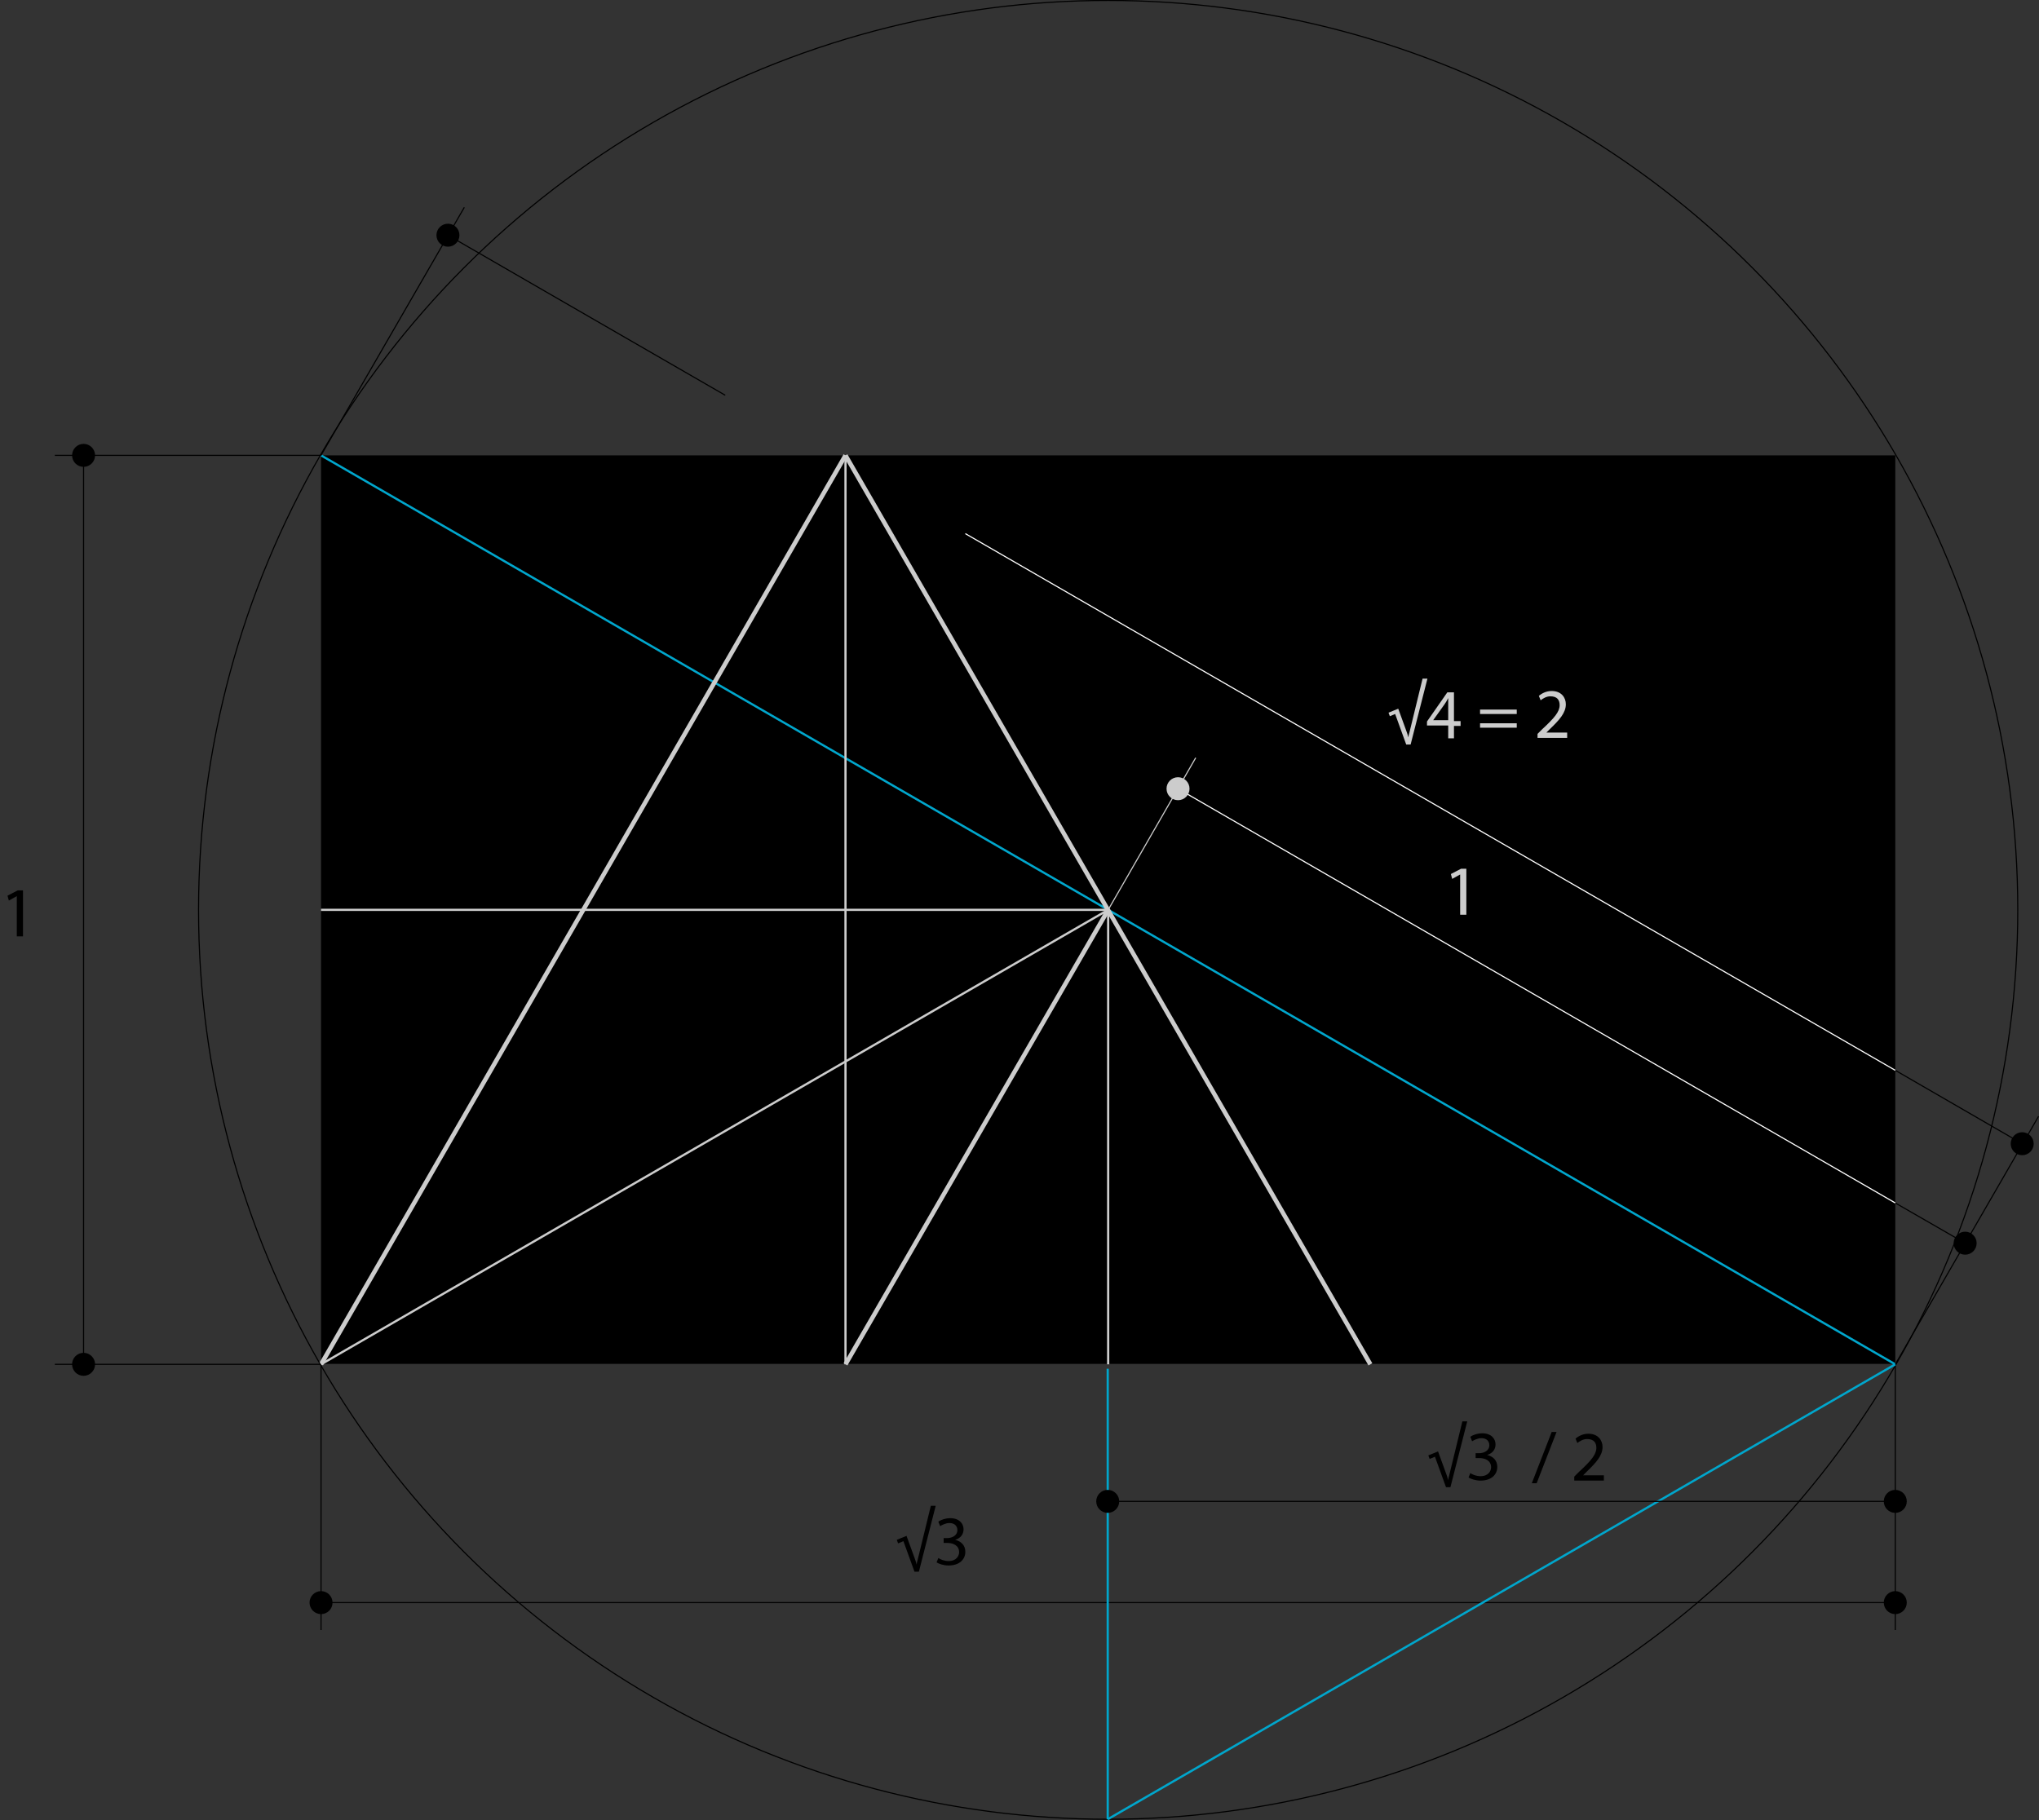 <?xml version="1.0" encoding="utf-8"?>
<!DOCTYPE svg PUBLIC "-//W3C//DTD SVG 1.1//EN" "http://www.w3.org/Graphics/SVG/1.1/DTD/svg11.dtd">
<svg version="1.1" id="Layer_2" xmlns="http://www.w3.org/2000/svg" xmlns:xlink="http://www.w3.org/1999/xlink" x="0px" y="0px"
	 width="461.1px" height="411.7px" viewBox="0 0 461.1 411.7" style="enable-background:new 0 0 461.1 411.7; width:100%; height:100%" xml:space="preserve"
	>
<rect x="0" y="0" width="461.1" height="411.7" fill="#333333" stroke="none"/>
<rect x="72.6" y="103" width="356" height="205.5"/>
<g style="enable-background:new    ;">
	<path style="fill:#CCCCCC;" d="M319,168.4h-1l-2.5-6.9l-1.2,0.5l-0.3-0.8l2.2-0.9l2,5.5c0.1,0.3,0.2,0.7,0.3,1h0
		c0-0.3,0.1-0.7,0.2-1l3-12.3h1.1L319,168.4z"/>
	<path style="fill:#CCCCCC;" d="M327.5,166.9v-2.8h-4.8v-0.9l4.6-6.6h1.5v6.5h1.5v1.1h-1.5v2.8H327.5z M327.5,163v-3.5
		c0-0.5,0-1.1,0-1.6h0c-0.3,0.6-0.6,1.1-0.9,1.5l-2.5,3.5v0H327.5z"/>
	<path style="fill:#CCCCCC;" d="M334.7,161.5v-1h8.3v1H334.7z M334.7,164.6v-1h8.3v1H334.7z"/>
	<path style="fill:#CCCCCC;" d="M347.7,166.9V166l1.1-1.1c2.7-2.5,3.9-3.9,3.9-5.4c0-1.1-0.5-2-2.1-2c-0.9,0-1.7,0.5-2.2,0.9l-0.4-1
		c0.7-0.6,1.7-1.1,2.9-1.1c2.2,0,3.2,1.5,3.2,3c0,1.9-1.4,3.5-3.6,5.6l-0.8,0.8v0h4.7v1.2H347.7z"/>
</g>
<g style="enable-background:new    ;">
	<path d="M207.8,355.5h-1l-2.5-6.9l-1.2,0.5l-0.3-0.8l2.2-0.9l2,5.5c0.1,0.3,0.2,0.7,0.3,1h0c0-0.3,0.1-0.7,0.2-1l3-12.3h1.1
		L207.8,355.5z"/>
	<path d="M212.2,352.4c0.4,0.3,1.3,0.7,2.3,0.7c1.8,0,2.4-1.2,2.4-2c0-1.5-1.3-2.1-2.7-2.1h-0.8v-1.1h0.8c1,0,2.3-0.5,2.3-1.8
		c0-0.8-0.5-1.6-1.8-1.6c-0.8,0-1.6,0.4-2.1,0.7l-0.4-1c0.5-0.4,1.6-0.8,2.7-0.8c2,0,3,1.2,3,2.5c0,1.1-0.6,2-1.9,2.4v0
		c1.3,0.3,2.3,1.2,2.3,2.7c0,1.7-1.3,3.1-3.8,3.1c-1.2,0-2.2-0.4-2.7-0.7L212.2,352.4z"/>
</g>
<g style="enable-background:new    ;">
	<path d="M328,336.4h-1l-2.5-6.9l-1.2,0.5l-0.3-0.8l2.2-0.9l2,5.5c0.1,0.3,0.2,0.7,0.3,1h0c0-0.3,0.1-0.7,0.2-1l3-12.3h1.1
		L328,336.4z"/>
	<path d="M332.5,333.2c0.4,0.3,1.3,0.7,2.3,0.7c1.8,0,2.4-1.2,2.4-2c0-1.5-1.3-2.1-2.7-2.1h-0.8v-1.1h0.8c1,0,2.3-0.5,2.3-1.8
		c0-0.8-0.5-1.6-1.8-1.6c-0.8,0-1.6,0.4-2.1,0.7l-0.4-1c0.5-0.4,1.6-0.8,2.7-0.8c2,0,3,1.2,3,2.5c0,1.1-0.6,2-1.9,2.4v0
		c1.3,0.3,2.3,1.2,2.3,2.7c0,1.7-1.3,3.1-3.8,3.1c-1.2,0-2.2-0.4-2.7-0.7L332.5,333.2z"/>
	<path d="M346.4,335.5l4.5-11.6h1.1l-4.5,11.6H346.4z"/>
	<path d="M356,334.8V334l1.1-1.1c2.7-2.5,3.9-3.9,3.9-5.4c0-1.1-0.5-2-2.1-2c-0.9,0-1.7,0.5-2.2,0.9l-0.4-1c0.7-0.6,1.7-1.1,2.9-1.1
		c2.2,0,3.2,1.5,3.2,3c0,1.9-1.4,3.5-3.6,5.6l-0.8,0.8v0h4.7v1.2H356z"/>
</g>
<line style="fill:none;stroke:#00A6CC;stroke-width:0.5;" x1="72.6" y1="103" x2="428.6" y2="308.6"/>
<line style="fill:none;stroke:#000000;stroke-width:0.25;" x1="72.6" y1="103" x2="105" y2="46.9"/>
<line style="fill:none;stroke:#CCCCCC;stroke-width:0.25;" x1="250.6" y1="205.8" x2="270.4" y2="171.4"/>
<line style="fill:none;stroke:#000000;stroke-width:0.25;" x1="428.6" y1="308.6" x2="461" y2="252.5"/>
<line style="fill:none;stroke:#000000;stroke-width:0.25;" x1="428.6" y1="242.1" x2="457.3" y2="258.7"/>
<line style="fill:none;stroke:#FFFFFF;stroke-width:0.25;" x1="218.3" y1="120.7" x2="428.6" y2="242.1"/>
<line style="fill:none;stroke:#000000;stroke-width:0.25;" x1="428.6" y1="272.1" x2="444.4" y2="281.2"/>
<line style="fill:none;stroke:#FFFFFF;stroke-width:0.25;" x1="266.4" y1="178.4" x2="428.6" y2="272.1"/>
<path style="fill:none;stroke:#000000;stroke-width:0.25;" d="M101.3,53.2c0,0,37.2,21.5,62.7,36.2"/>
<circle cx="101.3" cy="53.2" r="2.6"/>
<circle cx="457.3" cy="258.7" r="2.6"/>
<line style="fill:none;stroke:#000000;stroke-width:0.25;" x1="72.6" y1="103" x2="12.4" y2="103"/>
<line style="fill:none;stroke:#000000;stroke-width:0.25;" x1="72.6" y1="308.6" x2="12.4" y2="308.6"/>
<line style="fill:none;stroke:#000000;stroke-width:0.25;" x1="72.6" y1="308.6" x2="72.6" y2="368.7"/>
<line style="fill:none;stroke:#000000;stroke-width:0.25;" x1="428.6" y1="308.6" x2="428.6" y2="368.7"/>
<line style="fill:none;stroke:#000000;stroke-width:0.25;" x1="18.9" y1="103" x2="18.9" y2="308.6"/>
<circle cx="18.9" cy="103" r="2.6"/>
<circle cx="18.9" cy="308.6" r="2.6"/>
<line style="fill:none;stroke:#000000;stroke-width:0.25;" x1="72.6" y1="362.5" x2="428.6" y2="362.5"/>
<circle cx="72.6" cy="362.5" r="2.6"/>
<circle cx="428.6" cy="362.5" r="2.6"/>
<circle cx="428.6" cy="339.6" r="2.6"/>
<circle cx="444.4" cy="281.2" r="2.6"/>
<g style="enable-background:new    ;">
	<path d="M3.8,202.7L3.8,202.7l-1.8,1l-0.3-1.1l2.3-1.2h1.2v10.4H3.8V202.7z"/>
</g>
<line style="fill:none;stroke:#CCCCCC;stroke-width:0.5;" x1="250.6" y1="308.6" x2="250.6" y2="205.8"/>
<line style="fill:none;stroke:#CCCCCC;" x1="72.6" y1="308.6" x2="191.2" y2="103"/>
<line style="fill:none;stroke:#CCCCCC;" x1="309.9" y1="308.6" x2="191.2" y2="103"/>
<line style="fill:none;stroke:#CCCCCC;" x1="191.2" y1="308.6" x2="250.6" y2="205.8"/>
<line style="fill:none;stroke:#CCCCCC;stroke-width:0.5;" x1="72.6" y1="308.6" x2="250.6" y2="205.8"/>
<line style="fill:none;stroke:#CCCCCC;stroke-width:0.5;" x1="250.6" y1="205.8" x2="72.6" y2="205.8"/>
<line style="fill:none;stroke:#CCCCCC;stroke-width:0.5;" x1="191.2" y1="103" x2="191.2" y2="308.6"/>
<circle style="fill:none;stroke:#000000;stroke-width:0.25;" cx="250.6" cy="205.8" r="205.7"/>
<g style="enable-background:new    ;">
	<path style="fill:#CCCCCC;" d="M330.2,197.8L330.2,197.8l-1.8,1l-0.3-1.1l2.3-1.2h1.2v10.4h-1.4V197.8z"/>
</g>
<line style="fill:none;stroke:#00A6CC;stroke-width:0.5;" x1="250.5" y1="411.5" x2="428.6" y2="308.6"/>
<line style="fill:none;stroke:#00A6CC;stroke-width:0.5;" x1="250.5" y1="411.5" x2="250.5" y2="309.6"/>
<line style="fill:none;stroke:#000000;stroke-width:0.25;" x1="250.5" y1="339.6" x2="428.6" y2="339.6"/>
<circle cx="250.5" cy="339.6" r="2.6"/>
<circle style="fill:#CCCCCC;" cx="266.4" cy="178.4" r="2.6"/>
</svg>
